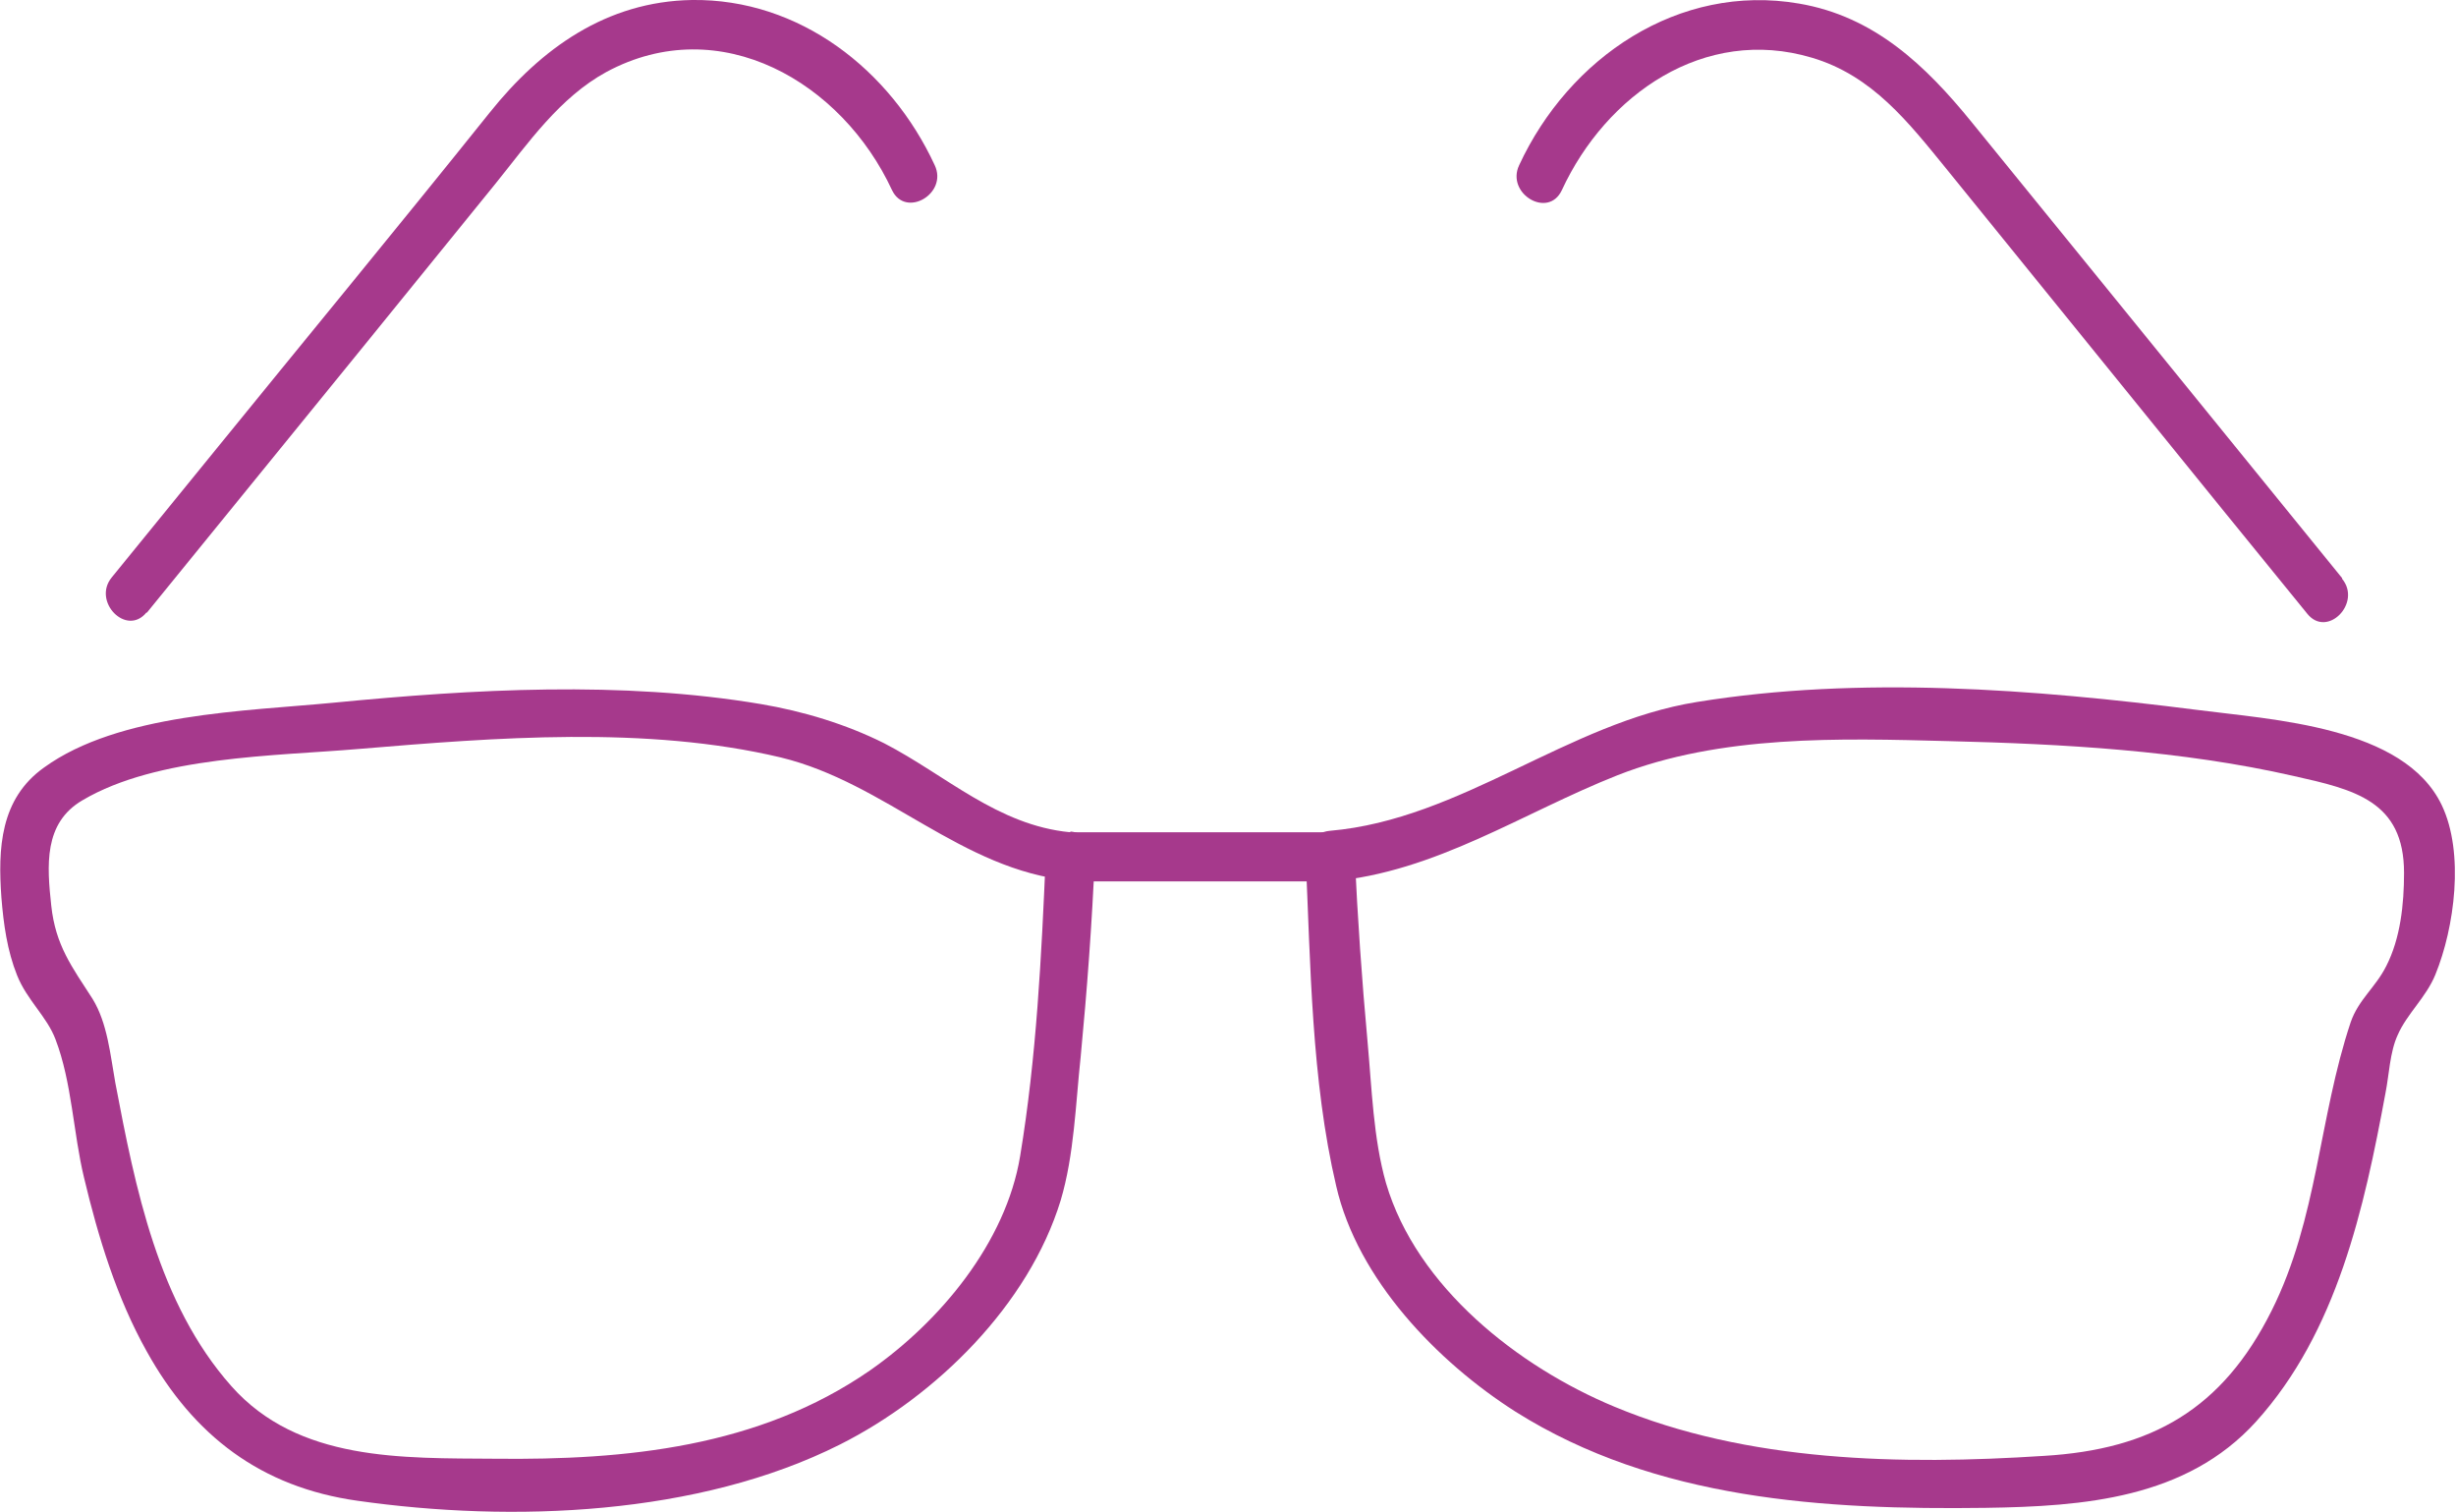 <?xml version="1.0" encoding="UTF-8"?><svg id="Layer_2" xmlns="http://www.w3.org/2000/svg" viewBox="0 0 34.5 21.24"><defs><style>.cls-1{fill:#a6398c;}</style></defs><g id="Layer_1-2"><g><path class="cls-1" d="M15.03,11.69c-1.02-.1-1.74-.8-2.61-1.25-.54-.27-1.14-.45-1.73-.55-1.96-.33-4.04-.21-6-.02-1.24,.12-3.02,.15-4.07,.91C0,11.22-.03,11.92,.02,12.61c.03,.37,.08,.74,.22,1.09s.42,.58,.54,.9c.23,.6,.25,1.32,.4,1.94,.2,.84,.46,1.69,.88,2.44,.66,1.19,1.61,1.91,2.96,2.1,2.18,.31,4.79,.21,6.78-.79,1.35-.68,2.65-1.96,3.1-3.43,.19-.64,.21-1.36,.28-2.01,.09-.94,.16-1.88,.2-2.82,.02-.45-.67-.45-.69,0-.06,1.4-.13,2.82-.36,4.21-.2,1.21-1.12,2.32-2.11,3.01-1.56,1.08-3.43,1.26-5.26,1.24-1.31-.01-2.77,.04-3.71-1.02-1.03-1.16-1.35-2.79-1.63-4.26-.07-.39-.11-.84-.32-1.18-.29-.45-.52-.75-.58-1.31s-.11-1.16,.44-1.48c1.05-.62,2.71-.62,3.88-.72,1.92-.16,4.04-.33,5.93,.12,1.48,.36,2.53,1.58,4.07,1.73,.44,.04,.44-.65,0-.69Z"/><path class="cls-1" d="M2.06,8.61l3.05-3.75,1.85-2.28c.46-.57,.9-1.21,1.56-1.57,1.6-.86,3.31,.15,4.01,1.66,.19,.4,.79,.05,.6-.35C12.51,.98,11.23-.02,9.72,0c-1.2,.02-2.12,.68-2.84,1.58-1.29,1.61-2.61,3.21-3.91,4.81l-1.4,1.72c-.28,.34,.21,.84,.49,.49h0Z"/><path class="cls-1" d="M18.7,12.38c1.47-.13,2.68-.96,4.02-1.49,1.45-.57,3.12-.52,4.65-.48,1.61,.04,3.27,.13,4.85,.49,.85,.19,1.55,.35,1.55,1.36,0,.44-.05,.92-.25,1.31-.15,.3-.39,.47-.5,.79-.45,1.35-.46,2.75-1.11,4.05-.69,1.38-1.68,1.95-3.2,2.04-2,.13-4.16,.09-6.03-.69-1.35-.56-2.78-1.68-3.21-3.14-.18-.63-.2-1.34-.26-1.99-.08-.87-.14-1.74-.18-2.61-.02-.44-.71-.45-.69,0,.07,1.52,.08,3.15,.43,4.64,.3,1.31,1.42,2.47,2.52,3.17,1.97,1.24,4.34,1.38,6.6,1.35,1.38-.02,2.82-.13,3.8-1.21,1.14-1.26,1.52-3,1.82-4.62,.05-.25,.06-.57,.17-.81,.13-.3,.4-.53,.53-.85,.27-.66,.41-1.71,.09-2.38-.53-1.11-2.38-1.2-3.45-1.34-2.28-.29-4.73-.48-7.01-.11-1.82,.29-3.31,1.65-5.16,1.81-.44,.04-.45,.73,0,.69Z"/><path class="cls-1" d="M32.9,8.12l-3.42-4.21-1.78-2.19c-.65-.8-1.37-1.49-2.43-1.67-1.69-.29-3.23,.76-3.93,2.27-.19,.4,.41,.76,.6,.35,.62-1.34,2-2.31,3.51-1.86,.85,.25,1.36,.91,1.89,1.56l3.85,4.75,1.22,1.5c.28,.35,.77-.15,.49-.49h0Z"/><path class="cls-1" d="M15.03,12.38h3.67c.45,0,.45-.69,0-.69h-3.67c-.45,0-.45,.69,0,.69h0Z"/></g></g></svg>